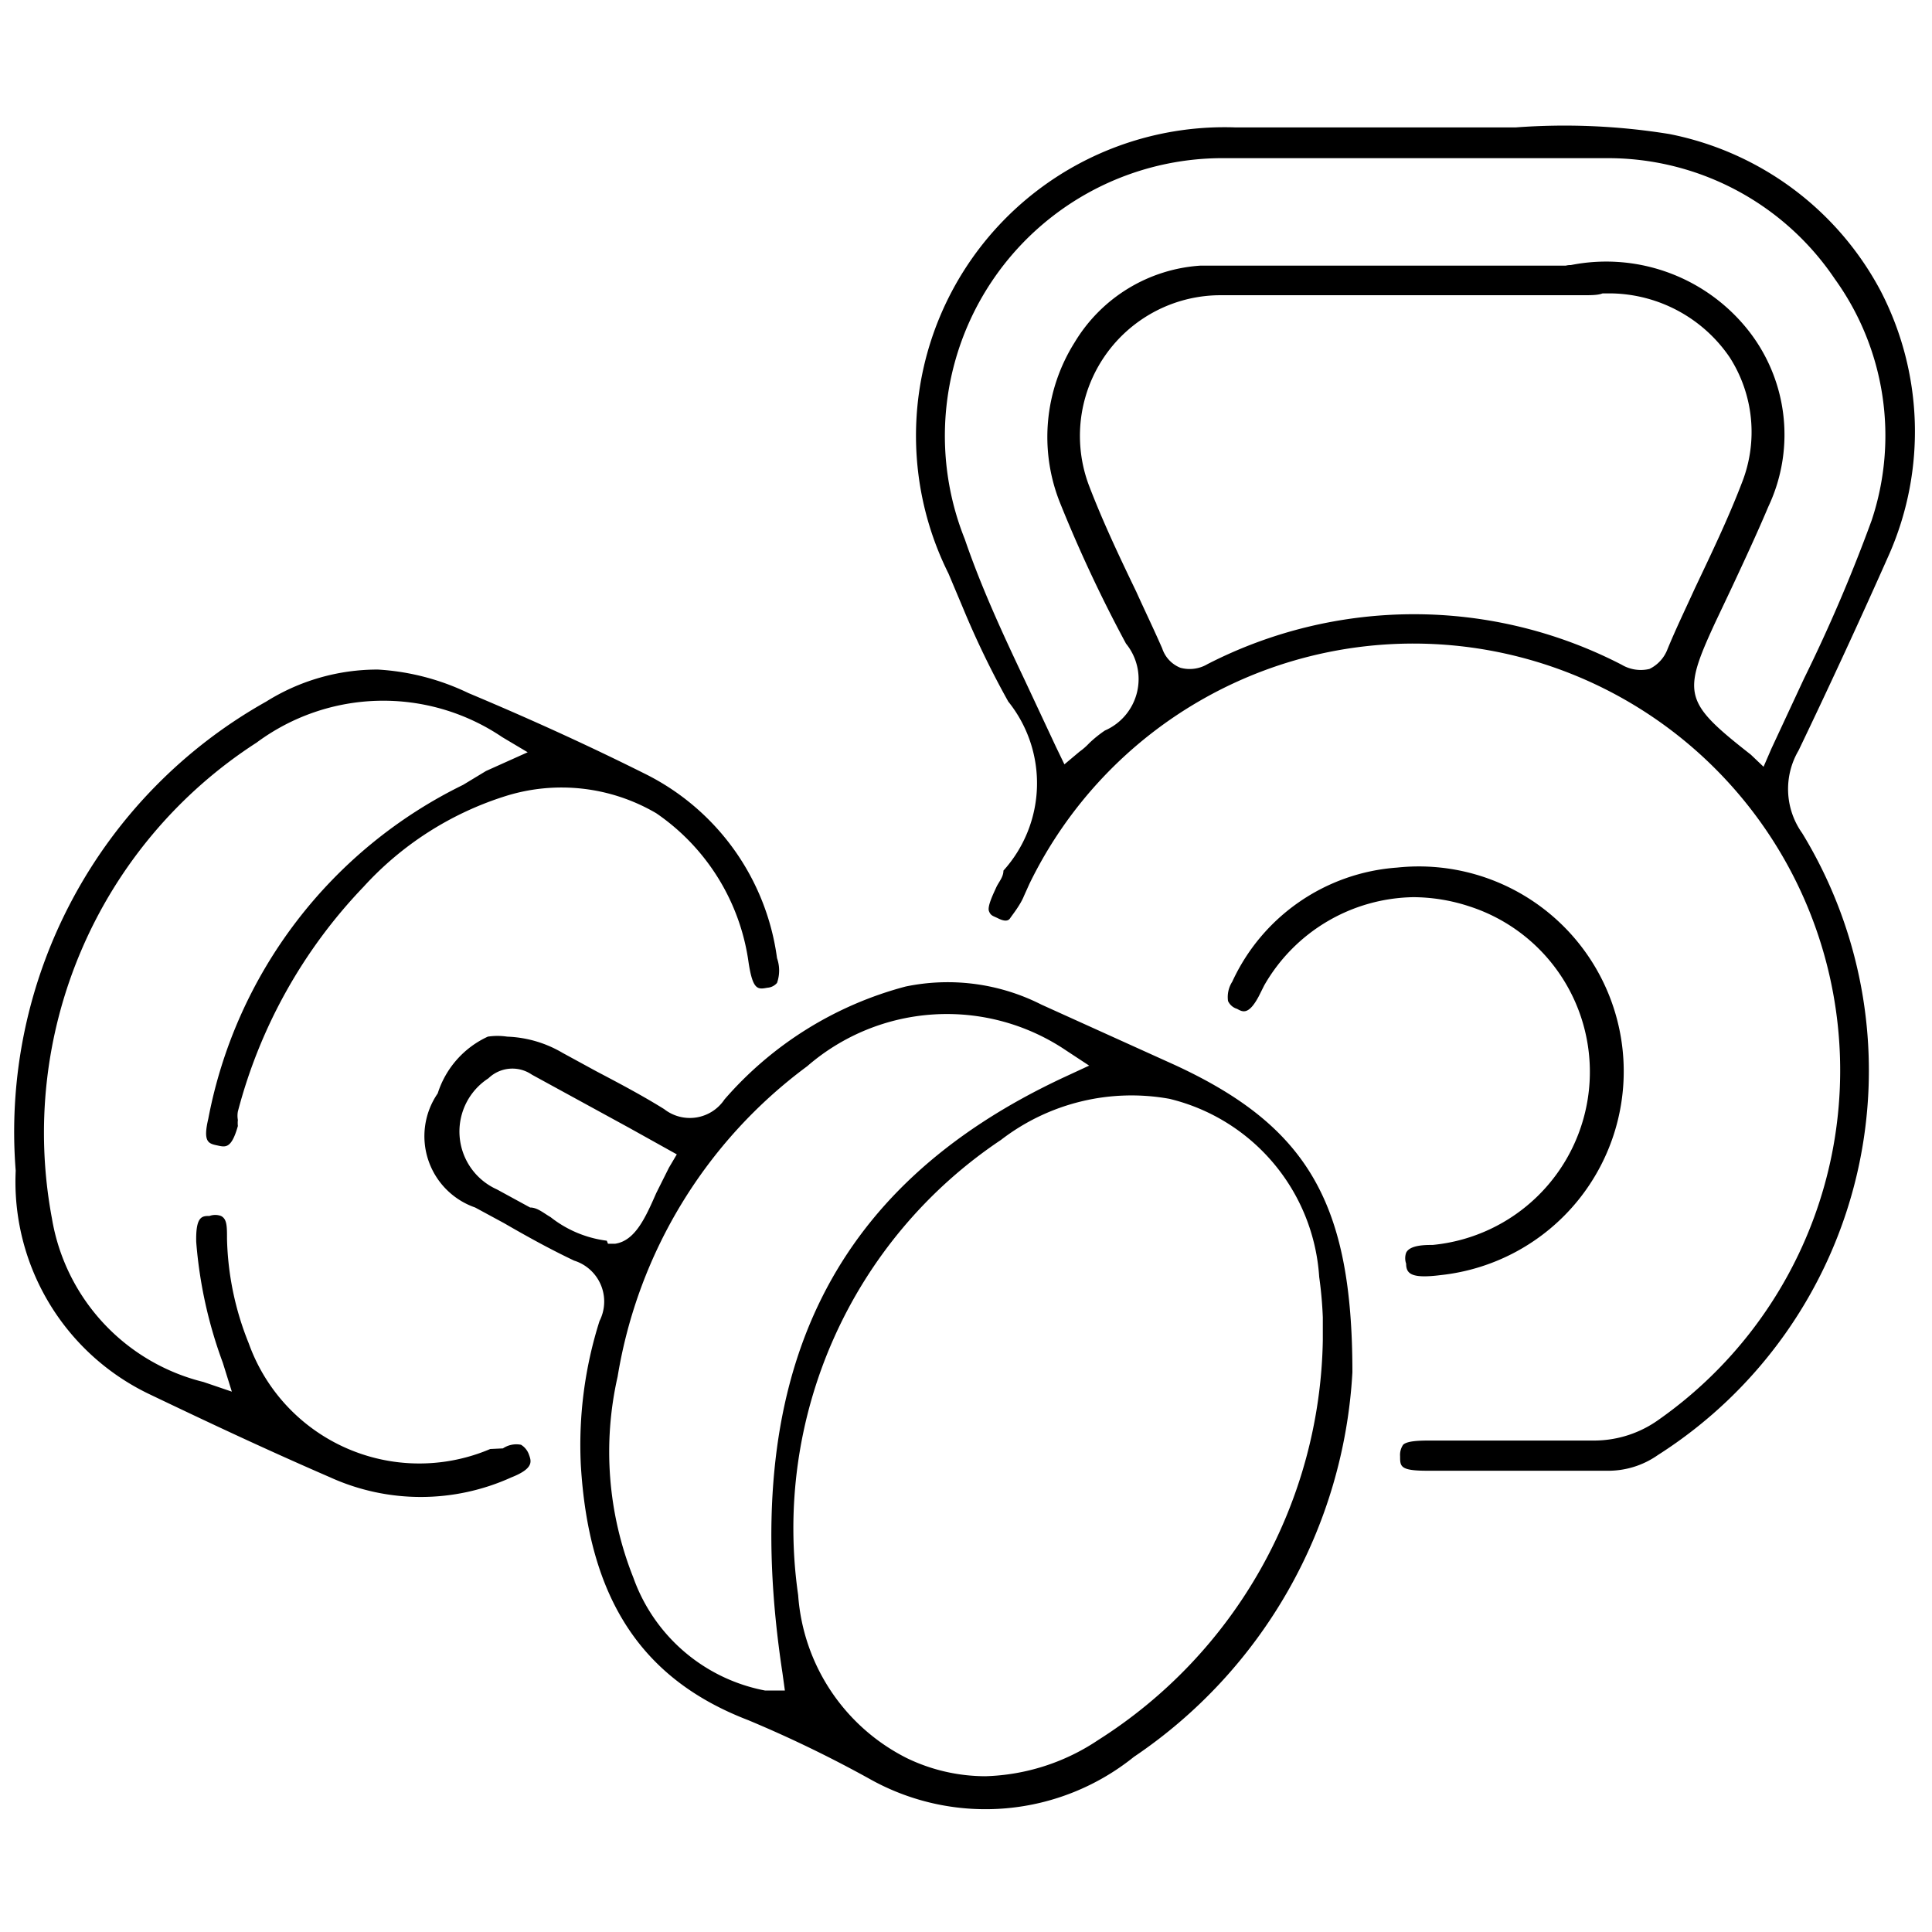 <svg id="Capa_1" data-name="Capa 1" xmlns="http://www.w3.org/2000/svg" viewBox="0 0 32 32"><defs><style>.cls-1{fill:#fff;}</style></defs><title>Mesa de trabajo 14</title><rect class="cls-1" x="-282" y="-87" width="401" height="291"/><path d="M31.15,4.82a5.07,5.07,0,0,0-3.5-2.6,10.87,10.87,0,0,0-2.54-.11c-.5,0-1,0-1.42,0H20.45A5.11,5.11,0,0,0,15.71,9.5l.24.57a14.75,14.75,0,0,0,.75,1.55,2.16,2.16,0,0,1-.08,2.8c0,.11-.08.19-.12.28s-.15.31-.12.39.07.08.15.12.16.06.2,0,.17-.22.23-.37l.09-.2a7.07,7.07,0,1,1,10.43,8.87,1.84,1.84,0,0,1-1.07.35c-.57,0-1.14,0-1.72,0h-1c-.14,0-.38,0-.45.07a.3.3,0,0,0-.05.19c0,.17,0,.24.45.24h1.64l1.33,0a1.43,1.43,0,0,0,.85-.26,7.55,7.55,0,0,0,2.39-10.3,1.26,1.26,0,0,1-.06-1.37c.48-1,1-2.12,1.51-3.27A5.06,5.06,0,0,0,31.15,4.82ZM31,8.62a26.44,26.44,0,0,1-1.12,2.62l-.54,1.16-.13.3L29,12.5c-1.11-.87-1.14-1-.59-2.19l.27-.57c.21-.45.42-.9.61-1.35a2.79,2.79,0,0,0-.4-3,3,3,0,0,0-2.87-1c-.16,0-.22.08-.23.24a.21.21,0,0,0,.2.23,3.39,3.39,0,0,0,.46,0h.26a2.42,2.42,0,0,1,1.94,1.06A2.29,2.29,0,0,1,28.85,8c-.23.6-.51,1.18-.78,1.75-.15.33-.31.66-.45,1a.6.6,0,0,1-.3.33.62.62,0,0,1-.46-.07A7.49,7.49,0,0,0,20,11a.58.58,0,0,1-.45.06.52.52,0,0,1-.3-.32c-.14-.32-.29-.63-.43-.94-.27-.56-.55-1.15-.78-1.75a2.33,2.33,0,0,1,2.14-3.16c1,0,1.92,0,2.89,0h3.12c.27,0,.39,0,.47-.13a.24.24,0,0,0,0-.23.31.31,0,0,0-.29-.13l-3,0c-1.15,0-2.34,0-3.49,0a2.63,2.63,0,0,0-2.08,1.27,2.94,2.94,0,0,0-.25,2.64,23.07,23.07,0,0,0,1.1,2.35.93.93,0,0,1-.35,1.44,2,2,0,0,0-.26.21,1.07,1.07,0,0,1-.16.14l-.25.21-.14-.29-.51-1.09c-.38-.8-.73-1.56-1-2.35a4.6,4.6,0,0,1,4.2-6.31c2.21,0,4.4,0,6.51,0a4.53,4.53,0,0,1,3.7,2A4.44,4.44,0,0,1,31,8.62Z"/><path d="M19.56,17.36c-.74-.33-1.47-.67-2.21-1A3.65,3.65,0,0,0,15,16.1,6.15,6.15,0,0,0,11.78,18c-.23.24-.39.29-.68.11-.55-.33-1.13-.62-1.69-.93A1.51,1.51,0,0,0,7,18.06a1.49,1.49,0,0,0,.73,2.18c.55.3,1.09.62,1.65.89a.49.49,0,0,1,.3.68,6.66,6.66,0,0,0-.33,2.46c.12,2,.88,3.66,2.93,4.45a21.93,21.93,0,0,1,2,.94,4.19,4.19,0,0,0,4.59-.41,8.44,8.44,0,0,0,3.73-6.56C22.67,19.74,21.8,18.39,19.56,17.36Zm-9.41,2.95c-.38.06-.84-.36-1.26-.58-.18-.1-.36-.21-.54-.3A.8.8,0,0,1,8.25,18a.33.33,0,0,1,.44,0l2.18,1.19C10.62,19.59,10.43,20.26,10.15,20.31ZM10.72,26a5.44,5.44,0,0,1-.25-3.19,7.8,7.8,0,0,1,3-5,3.29,3.29,0,0,1,4-.25c-4,1.87-5.56,5.15-4.8,10.14A2.63,2.63,0,0,1,10.72,26Zm11-3.79a7.75,7.75,0,0,1-3.61,6.42,2.9,2.9,0,0,1-4.61-2.23,7.48,7.48,0,0,1,3.26-7.3,3.23,3.23,0,0,1,2.6-.65,3,3,0,0,1,2.27,2.74C21.65,21.49,21.66,21.81,21.69,22.2Z"/><path class="cls-1" d="M16.3,30.41a4.43,4.43,0,0,1-2.08-.53,19.13,19.13,0,0,0-2-.92c-1.94-.75-3-2.28-3.09-4.67a7.12,7.12,0,0,1,.34-2.56c.07-.22,0-.27-.17-.38-.4-.19-.8-.41-1.19-.63l-.47-.26A1.73,1.73,0,0,1,6.8,18a2,2,0,0,1,1.12-1.21A2,2,0,0,1,9.53,17l.54.3c.39.2.78.41,1.16.64.17.1.2.1.36-.07a6.32,6.32,0,0,1,3.34-2,3.78,3.78,0,0,1,2.53.26l2.21,1c2.4,1.1,3.25,2.55,3.23,5.55a8.75,8.75,0,0,1-3.83,6.77A4.82,4.82,0,0,1,16.3,30.41ZM8.4,17.17a1.07,1.07,0,0,0-.32,0,1.55,1.55,0,0,0-.83.94A1.25,1.25,0,0,0,7.87,20l.48.26c.38.22.76.43,1.16.62a.71.71,0,0,1,.42,1,6.79,6.79,0,0,0-.31,2.38c.13,2.21,1,3.55,2.77,4.23a20.33,20.33,0,0,1,2.06,1,3.92,3.92,0,0,0,4.33-.39,8.23,8.23,0,0,0,3.62-6.37c0-2.79-.73-4.07-2.94-5.09h0l-2.21-1A3.43,3.43,0,0,0,15,16.34,6,6,0,0,0,12,18.21a.69.69,0,0,1-1,.16c-.37-.23-.75-.43-1.13-.63l-.55-.3A1.94,1.94,0,0,0,8.4,17.17Zm7.92,12.25a3,3,0,0,1-1.3-.3,3.28,3.28,0,0,1-1.8-2.7,7.74,7.74,0,0,1,3.36-7.54,3.54,3.54,0,0,1,2.79-.68,3.25,3.25,0,0,1,2.48,2.95,6.67,6.67,0,0,1,.06.67l0,.38h0a8,8,0,0,1-3.72,6.62A3.53,3.53,0,0,1,16.32,29.42Zm2.41-10.79a3.1,3.1,0,0,0-1.85.66,7.26,7.26,0,0,0-3.16,7.08,2.66,2.66,0,0,0,4.23,2,7.56,7.56,0,0,0,3.49-6.21l0-.35-.06-.63a2.78,2.78,0,0,0-2.08-2.53A2.64,2.64,0,0,0,18.73,18.63ZM13,28,12.67,28a2.89,2.89,0,0,1-2.18-1.87h0a5.63,5.63,0,0,1-.26-3.33,8,8,0,0,1,3.14-5.14,3.53,3.53,0,0,1,4.29-.26l.38.25-.41.19c-3.93,1.83-5.41,5-4.67,9.87Zm2.72-10.77a3.52,3.52,0,0,0-2.07.78,7.36,7.36,0,0,0-2.95,4.83,5.15,5.15,0,0,0,.23,3h0a2.44,2.44,0,0,0,1.47,1.48c-.62-4.71.88-7.93,4.57-9.83A2.83,2.83,0,0,0,15.74,17.24Zm-5.67,3.32a1.88,1.88,0,0,1-.93-.39C9,20.09,8.9,20,8.78,20l-.33-.18-.22-.12a1.05,1.05,0,0,1-.14-1.84.57.57,0,0,1,.72-.06l1.61.88.79.44-.13.22-.21.42c-.18.41-.35.79-.68.84h-.12ZM8.49,18.15s0,0-.08.05a.69.69,0,0,0-.3.55.64.64,0,0,0,.36.46l.23.12.31.18a3.52,3.52,0,0,1,.4.24c.24.16.52.35.69.31s.23-.36.32-.55.07-.17.11-.25l-.35-.19c-.54-.29-1.08-.58-1.61-.88C8.53,18.16,8.51,18.15,8.49,18.15Z"/><path d="M8.17,23.74,8,23.81a2.71,2.71,0,0,1-3.66-1.63A4.67,4.67,0,0,1,4,20.54c0-.38-.11-.69-.55-.66s-.47.35-.46.69a7.9,7.9,0,0,0,.45,2.11A3.13,3.13,0,0,1,1.1,20.14,7.48,7.48,0,0,1,4.39,12.5a3.29,3.29,0,0,1,3.81-.07l-.64.29a8,8,0,0,0-4.35,5.7c-.08.33-.09.64.32.75s.56-.17.65-.5c0-.08,0-.17.05-.25a8.36,8.36,0,0,1,2-3.61,5.14,5.14,0,0,1,2.23-1.43c1.82-.53,3.36.53,3.72,2.57.07.37.17.68.6.61s.45-.43.39-.79a4.22,4.22,0,0,0-2.31-3.22c-1-.49-2-.93-2.94-1.35a3.86,3.86,0,0,0-3.66.2A8.41,8.41,0,0,0,0,19.4a4.19,4.19,0,0,0,2.35,3.92q1.49.7,3,1.38a3.88,3.88,0,0,0,3.15,0c.33-.13.57-.33.43-.7S8.5,23.56,8.17,23.74Z"/><path class="cls-1" d="M6.83,25.27a3.78,3.78,0,0,1-1.58-.34c-1.11-.5-2.1-.95-3-1.39A4.44,4.44,0,0,1-.24,19.41a8.65,8.65,0,0,1,4.39-8.22A4.14,4.14,0,0,1,8,11c1.12.48,2.09.93,3,1.37a4.49,4.49,0,0,1,2.44,3.4,1,1,0,0,1-.11.79.7.7,0,0,1-.49.28c-.72.12-.84-.53-.88-.81a3,3,0,0,0-1.31-2.14,2.53,2.53,0,0,0-2.1-.23A4.86,4.86,0,0,0,6.43,15a8.05,8.05,0,0,0-2,3.5.44.44,0,0,0,0,.1l0,.14c-.19.71-.63.76-.95.68s-.68-.33-.5-1.05A8.21,8.21,0,0,1,7.45,12.5l.17-.08a2.89,2.89,0,0,0-3.08.29,7.24,7.24,0,0,0-3.19,7.4A2.72,2.72,0,0,0,3,22.25a6.28,6.28,0,0,1-.31-1.67c0-.59.21-.91.69-.95a.73.73,0,0,1,.55.16,1,1,0,0,1,.27.74,4.61,4.61,0,0,0,.32,1.56A2.45,2.45,0,0,0,7.9,23.57l.15-.05h0a.89.89,0,0,1,.7-.09.74.74,0,0,1,.42.45c.1.26.16.73-.57,1A4.72,4.72,0,0,1,6.83,25.27ZM6.26,11.09a3.47,3.47,0,0,0-1.85.53A8.17,8.17,0,0,0,.26,19.39a3.9,3.9,0,0,0,2.21,3.7c.9.43,1.87.89,3,1.38a3.63,3.63,0,0,0,3,0c.38-.15.33-.27.29-.38a.31.31,0,0,0-.13-.16.4.4,0,0,0-.3.06h0L8.12,24a3,3,0,0,1-4-1.75,4.9,4.9,0,0,1-.36-1.73c0-.21,0-.33-.1-.38a.28.28,0,0,0-.19,0c-.12,0-.23,0-.22.43a7.42,7.42,0,0,0,.44,2l.15.48-.47-.16A3.36,3.36,0,0,1,.86,20.18,7.69,7.69,0,0,1,4.25,12.3a3.52,3.52,0,0,1,4.07-.09l.42.25-.69.31L7.67,13a7.77,7.77,0,0,0-4.22,5.53c-.09.38,0,.41.14.44s.24.07.35-.32a.44.44,0,0,1,0-.1.39.39,0,0,1,0-.14,8.47,8.47,0,0,1,2.08-3.72,5.35,5.35,0,0,1,2.34-1.5,3.1,3.1,0,0,1,2.51.28,3.59,3.59,0,0,1,1.53,2.48c.07.45.15.44.31.41a.23.23,0,0,0,.16-.08.62.62,0,0,0,0-.41,4,4,0,0,0-2.18-3.05c-.86-.43-1.81-.87-2.93-1.34A4,4,0,0,0,6.26,11.09Z"/><path d="M23.7,20.37c-.39.05-.75.12-.68.59s.48.45.85.41a3.68,3.68,0,0,0,3.2-3.77,3.72,3.72,0,0,0-3.95-3.48,3.49,3.49,0,0,0-2.95,2c-.16.31-.18.62.19.8s.54,0,.69-.33a1.29,1.29,0,0,1,.09-.16,2.64,2.64,0,1,1,2.56,3.92Z"/><path class="cls-1" d="M23.59,21.64a.72.72,0,0,1-.81-.64.7.7,0,0,1,.11-.56,1.13,1.13,0,0,1,.78-.32,2.38,2.38,0,0,0,2.15-2.21,2.39,2.39,0,0,0-4.47-1.33l-.05.09,0,.06c-.34.65-.79.55-1,.43a.75.75,0,0,1-.41-.43A.94.94,0,0,1,20,16a3.75,3.75,0,0,1,3.16-2.15,4,4,0,0,1,4.22,3.71,3.93,3.93,0,0,1-3.43,4Zm-.18-6.78a3,3,0,0,1,.92.15,2.88,2.88,0,0,1-.6,5.61h0c-.12,0-.38,0-.44.13a.27.27,0,0,0,0,.18c0,.17.09.25.57.19a3.39,3.39,0,0,0-.72-6.75,3.26,3.26,0,0,0-2.73,1.89.47.47,0,0,0-.07.32.24.24,0,0,0,.15.13c.09.05.19.11.36-.21l.09-.18A2.9,2.9,0,0,1,23.41,14.86Z"/></svg>
